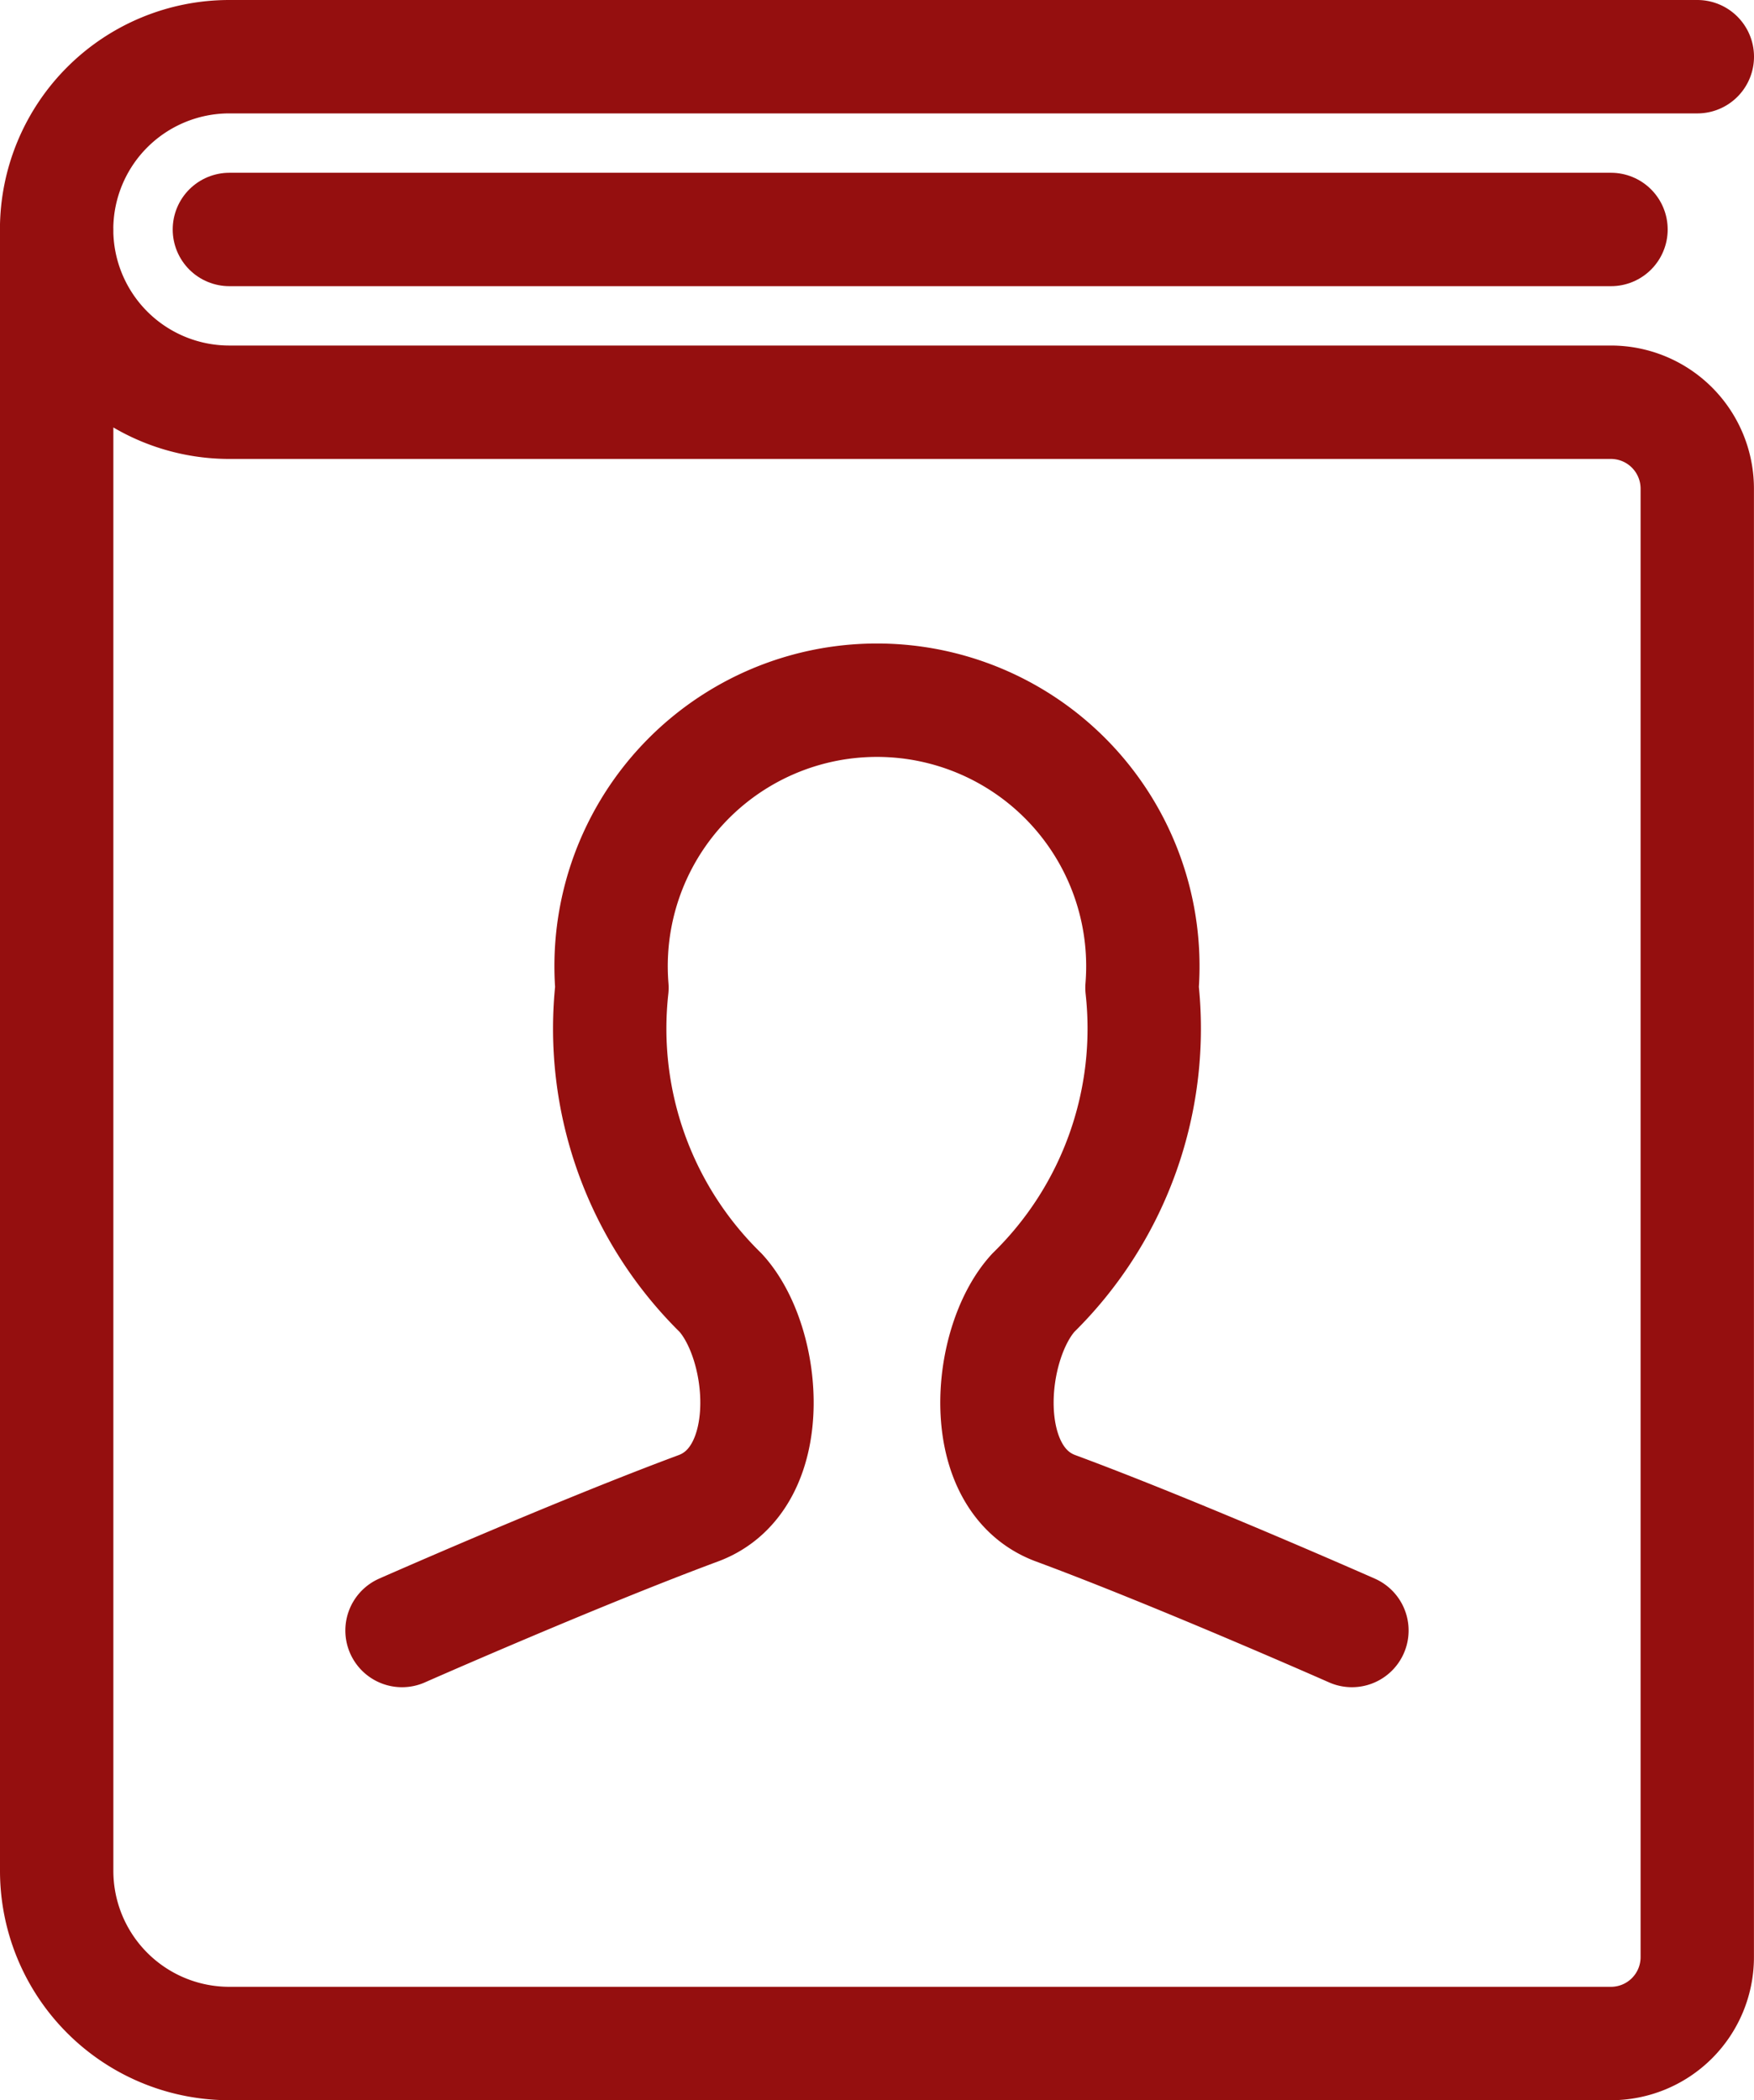 <?xml version="1.0" encoding="UTF-8"?> <svg xmlns:xlink="http://www.w3.org/1999/xlink" xmlns="http://www.w3.org/2000/svg" class="" width="30.946" height="37.04" viewBox="0 0 30.946 37.04"><g id="Content_Books_book-address-1" data-name="Content / Books / book-address-1" transform="translate(-147.5 -276.051)"><g id="Group_30" data-name="Group 30" transform="translate(148.5 277.051)"><g id="book-address-1"><path id="Shape_210" data-name="Shape 210" d="M177.446,277.051h-25.9a3.047,3.047,0,1,0,0,6.094h24.376a1.524,1.524,0,0,1,1.523,1.523v25.9a1.523,1.523,0,0,1-1.523,1.523H151.547a3.046,3.046,0,0,1-3.047-3.047V280.1" transform="translate(-148.5 -277.051)" fill="none" stroke="#950F0F" stroke-linecap="round" stroke-linejoin="round" stroke-width="2px"></path><path id="Shape_211" data-name="Shape 211" d="M150.5,279.051h24.376" transform="translate(-147.453 -276.004)" fill="none" stroke="#950F0F" stroke-linecap="round" stroke-linejoin="round" stroke-width="2px"></path><path id="Shape_212" data-name="Shape 212" d="M169.258,300.882s-3.077-1.36-5.229-2.156c-1.411-.524-1.21-2.905-.393-3.8a6.524,6.524,0,0,0,1.918-5.379,4.691,4.691,0,1,0-9.351,0,6.524,6.524,0,0,0,1.918,5.379c.817.894,1.018,3.275-.393,3.8-2.156.8-5.229,2.156-5.229,2.156" transform="translate(-146.406 -273.126)" fill="none" stroke="#950F0F" stroke-linecap="round" stroke-linejoin="round" stroke-width="2px"></path></g></g></g></svg> 